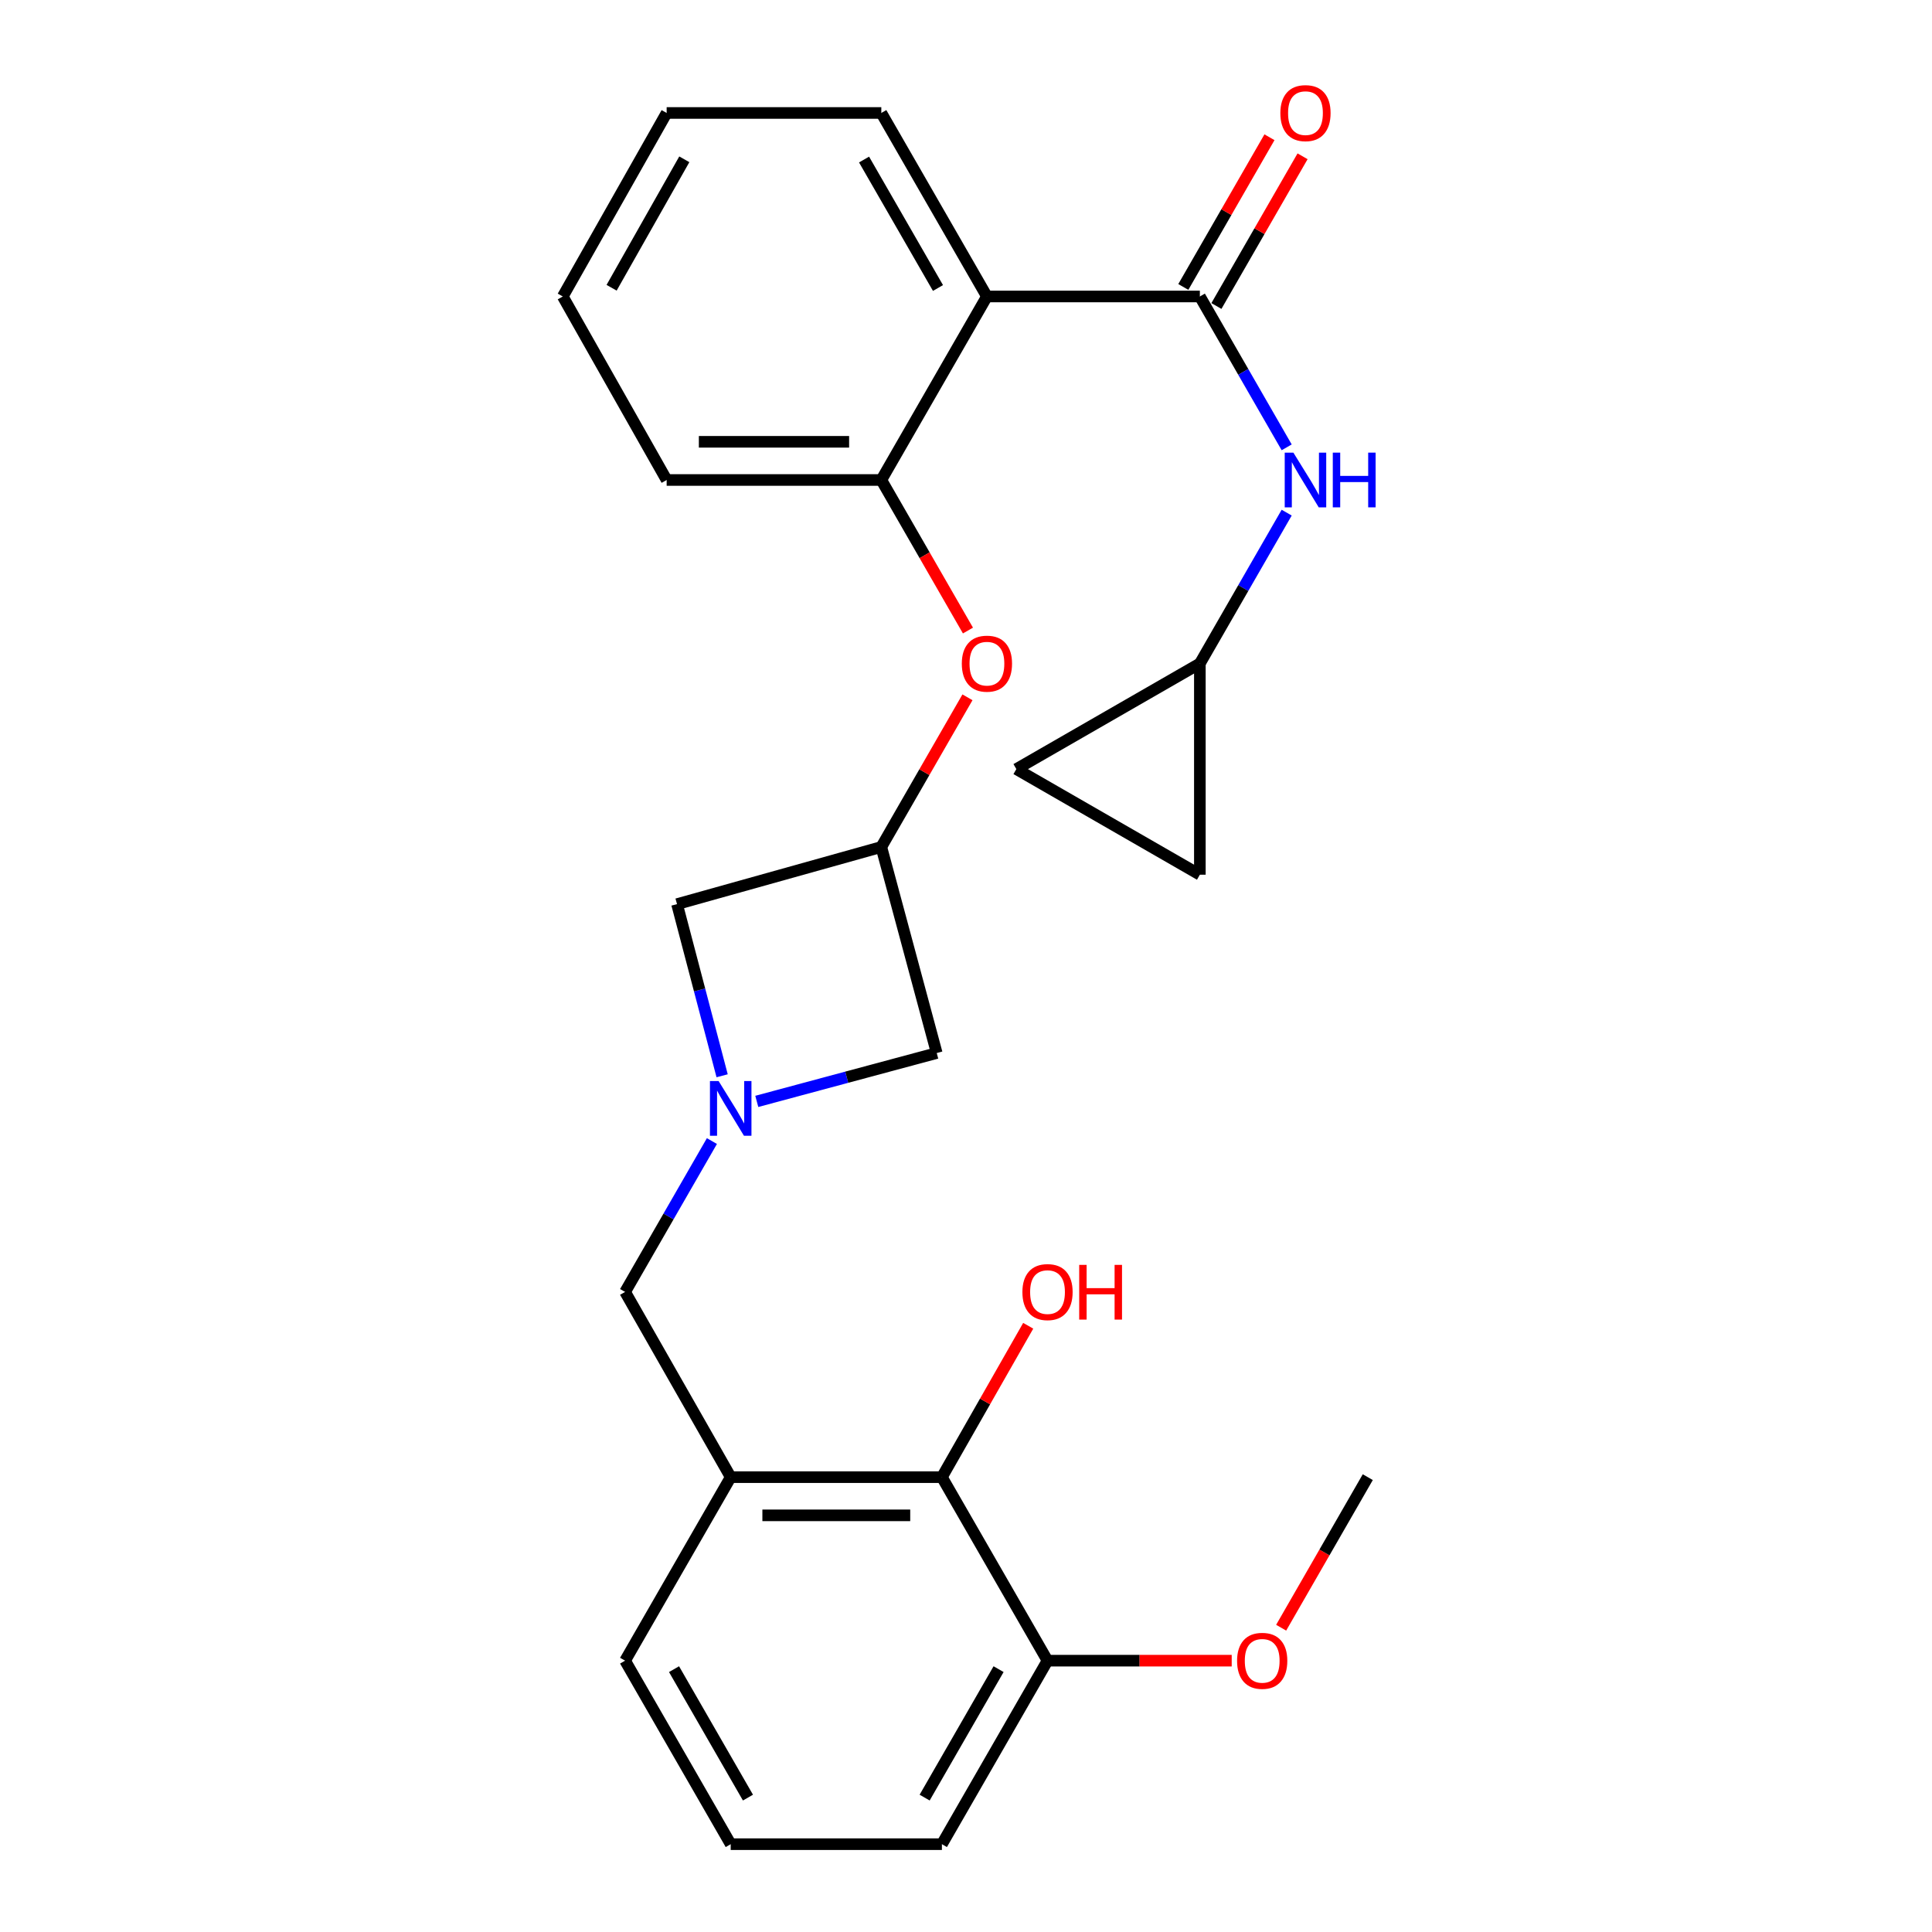 <?xml version='1.0' encoding='iso-8859-1'?>
<svg version='1.1' baseProfile='full'
              xmlns='http://www.w3.org/2000/svg'
                      xmlns:rdkit='http://www.rdkit.org/xml'
                      xmlns:xlink='http://www.w3.org/1999/xlink'
                  xml:space='preserve'
width='1000px' height='1000px' viewBox='0 0 1000 1000'>
<!-- END OF HEADER -->
<rect style='opacity:1.0;fill:#FFFFFF;stroke:none' width='1000' height='1000' x='0' y='0'> </rect>
<path class='bond-0' d='M 621.046,153.456 L 510.83,153.456' style='fill:none;fill-rule:evenodd;stroke:#000000;stroke-width:6px;stroke-linecap:butt;stroke-linejoin:miter;stroke-opacity:1' />
<path class='bond-1' d='M 621.046,153.456 L 643.515,192.499' style='fill:none;fill-rule:evenodd;stroke:#000000;stroke-width:6px;stroke-linecap:butt;stroke-linejoin:miter;stroke-opacity:1' />
<path class='bond-1' d='M 643.515,192.499 L 665.984,231.542' style='fill:none;fill-rule:evenodd;stroke:#0000FF;stroke-width:6px;stroke-linecap:butt;stroke-linejoin:miter;stroke-opacity:1' />
<path class='bond-2' d='M 629.612,158.386 L 651.909,119.643' style='fill:none;fill-rule:evenodd;stroke:#000000;stroke-width:6px;stroke-linecap:butt;stroke-linejoin:miter;stroke-opacity:1' />
<path class='bond-2' d='M 651.909,119.643 L 674.205,80.899' style='fill:none;fill-rule:evenodd;stroke:#FF0000;stroke-width:6px;stroke-linecap:butt;stroke-linejoin:miter;stroke-opacity:1' />
<path class='bond-2' d='M 612.481,148.527 L 634.777,109.784' style='fill:none;fill-rule:evenodd;stroke:#000000;stroke-width:6px;stroke-linecap:butt;stroke-linejoin:miter;stroke-opacity:1' />
<path class='bond-2' d='M 634.777,109.784 L 657.073,71.04' style='fill:none;fill-rule:evenodd;stroke:#FF0000;stroke-width:6px;stroke-linecap:butt;stroke-linejoin:miter;stroke-opacity:1' />
<path class='bond-3' d='M 510.83,153.456 L 456.166,248.442' style='fill:none;fill-rule:evenodd;stroke:#000000;stroke-width:6px;stroke-linecap:butt;stroke-linejoin:miter;stroke-opacity:1' />
<path class='bond-4' d='M 510.83,153.456 L 456.166,58.47' style='fill:none;fill-rule:evenodd;stroke:#000000;stroke-width:6px;stroke-linecap:butt;stroke-linejoin:miter;stroke-opacity:1' />
<path class='bond-4' d='M 485.499,149.067 L 447.234,82.577' style='fill:none;fill-rule:evenodd;stroke:#000000;stroke-width:6px;stroke-linecap:butt;stroke-linejoin:miter;stroke-opacity:1' />
<path class='bond-5' d='M 373.773,556.819 L 362.101,512.397' style='fill:none;fill-rule:evenodd;stroke:#0000FF;stroke-width:6px;stroke-linecap:butt;stroke-linejoin:miter;stroke-opacity:1' />
<path class='bond-5' d='M 362.101,512.397 L 350.43,467.975' style='fill:none;fill-rule:evenodd;stroke:#000000;stroke-width:6px;stroke-linecap:butt;stroke-linejoin:miter;stroke-opacity:1' />
<path class='bond-6' d='M 368.486,590.612 L 346.017,629.655' style='fill:none;fill-rule:evenodd;stroke:#0000FF;stroke-width:6px;stroke-linecap:butt;stroke-linejoin:miter;stroke-opacity:1' />
<path class='bond-6' d='M 346.017,629.655 L 323.548,668.698' style='fill:none;fill-rule:evenodd;stroke:#000000;stroke-width:6px;stroke-linecap:butt;stroke-linejoin:miter;stroke-opacity:1' />
<path class='bond-7' d='M 391.712,570.082 L 438.28,557.561' style='fill:none;fill-rule:evenodd;stroke:#0000FF;stroke-width:6px;stroke-linecap:butt;stroke-linejoin:miter;stroke-opacity:1' />
<path class='bond-7' d='M 438.28,557.561 L 484.849,545.04' style='fill:none;fill-rule:evenodd;stroke:#000000;stroke-width:6px;stroke-linecap:butt;stroke-linejoin:miter;stroke-opacity:1' />
<path class='bond-8' d='M 378.212,764.573 L 323.548,668.698' style='fill:none;fill-rule:evenodd;stroke:#000000;stroke-width:6px;stroke-linecap:butt;stroke-linejoin:miter;stroke-opacity:1' />
<path class='bond-9' d='M 378.212,764.573 L 487.528,764.573' style='fill:none;fill-rule:evenodd;stroke:#000000;stroke-width:6px;stroke-linecap:butt;stroke-linejoin:miter;stroke-opacity:1' />
<path class='bond-9' d='M 394.609,784.339 L 471.13,784.339' style='fill:none;fill-rule:evenodd;stroke:#000000;stroke-width:6px;stroke-linecap:butt;stroke-linejoin:miter;stroke-opacity:1' />
<path class='bond-10' d='M 378.212,764.573 L 323.548,859.559' style='fill:none;fill-rule:evenodd;stroke:#000000;stroke-width:6px;stroke-linecap:butt;stroke-linejoin:miter;stroke-opacity:1' />
<path class='bond-11' d='M 456.166,248.442 L 478.589,287.405' style='fill:none;fill-rule:evenodd;stroke:#000000;stroke-width:6px;stroke-linecap:butt;stroke-linejoin:miter;stroke-opacity:1' />
<path class='bond-11' d='M 478.589,287.405 L 501.012,326.368' style='fill:none;fill-rule:evenodd;stroke:#FF0000;stroke-width:6px;stroke-linecap:butt;stroke-linejoin:miter;stroke-opacity:1' />
<path class='bond-12' d='M 456.166,248.442 L 345.06,248.442' style='fill:none;fill-rule:evenodd;stroke:#000000;stroke-width:6px;stroke-linecap:butt;stroke-linejoin:miter;stroke-opacity:1' />
<path class='bond-12' d='M 439.5,228.676 L 361.726,228.676' style='fill:none;fill-rule:evenodd;stroke:#000000;stroke-width:6px;stroke-linecap:butt;stroke-linejoin:miter;stroke-opacity:1' />
<path class='bond-13' d='M 665.984,265.342 L 643.515,304.385' style='fill:none;fill-rule:evenodd;stroke:#0000FF;stroke-width:6px;stroke-linecap:butt;stroke-linejoin:miter;stroke-opacity:1' />
<path class='bond-13' d='M 643.515,304.385 L 621.046,343.428' style='fill:none;fill-rule:evenodd;stroke:#000000;stroke-width:6px;stroke-linecap:butt;stroke-linejoin:miter;stroke-opacity:1' />
<path class='bond-14' d='M 456.166,438.403 L 478.462,399.666' style='fill:none;fill-rule:evenodd;stroke:#000000;stroke-width:6px;stroke-linecap:butt;stroke-linejoin:miter;stroke-opacity:1' />
<path class='bond-14' d='M 478.462,399.666 L 500.758,360.928' style='fill:none;fill-rule:evenodd;stroke:#FF0000;stroke-width:6px;stroke-linecap:butt;stroke-linejoin:miter;stroke-opacity:1' />
<path class='bond-15' d='M 456.166,438.403 L 484.849,545.04' style='fill:none;fill-rule:evenodd;stroke:#000000;stroke-width:6px;stroke-linecap:butt;stroke-linejoin:miter;stroke-opacity:1' />
<path class='bond-16' d='M 456.166,438.403 L 350.43,467.975' style='fill:none;fill-rule:evenodd;stroke:#000000;stroke-width:6px;stroke-linecap:butt;stroke-linejoin:miter;stroke-opacity:1' />
<path class='bond-17' d='M 487.528,764.573 L 542.192,859.559' style='fill:none;fill-rule:evenodd;stroke:#000000;stroke-width:6px;stroke-linecap:butt;stroke-linejoin:miter;stroke-opacity:1' />
<path class='bond-18' d='M 487.528,764.573 L 509.865,725.395' style='fill:none;fill-rule:evenodd;stroke:#000000;stroke-width:6px;stroke-linecap:butt;stroke-linejoin:miter;stroke-opacity:1' />
<path class='bond-18' d='M 509.865,725.395 L 532.203,686.217' style='fill:none;fill-rule:evenodd;stroke:#FF0000;stroke-width:6px;stroke-linecap:butt;stroke-linejoin:miter;stroke-opacity:1' />
<path class='bond-19' d='M 621.046,343.428 L 526.06,398.081' style='fill:none;fill-rule:evenodd;stroke:#000000;stroke-width:6px;stroke-linecap:butt;stroke-linejoin:miter;stroke-opacity:1' />
<path class='bond-20' d='M 621.046,343.428 L 621.046,452.745' style='fill:none;fill-rule:evenodd;stroke:#000000;stroke-width:6px;stroke-linecap:butt;stroke-linejoin:miter;stroke-opacity:1' />
<path class='bond-21' d='M 526.06,398.081 L 621.046,452.745' style='fill:none;fill-rule:evenodd;stroke:#000000;stroke-width:6px;stroke-linecap:butt;stroke-linejoin:miter;stroke-opacity:1' />
<path class='bond-22' d='M 542.192,859.559 L 589.861,859.559' style='fill:none;fill-rule:evenodd;stroke:#000000;stroke-width:6px;stroke-linecap:butt;stroke-linejoin:miter;stroke-opacity:1' />
<path class='bond-22' d='M 589.861,859.559 L 637.531,859.559' style='fill:none;fill-rule:evenodd;stroke:#FF0000;stroke-width:6px;stroke-linecap:butt;stroke-linejoin:miter;stroke-opacity:1' />
<path class='bond-23' d='M 542.192,859.559 L 487.528,954.545' style='fill:none;fill-rule:evenodd;stroke:#000000;stroke-width:6px;stroke-linecap:butt;stroke-linejoin:miter;stroke-opacity:1' />
<path class='bond-23' d='M 516.86,863.948 L 478.596,930.438' style='fill:none;fill-rule:evenodd;stroke:#000000;stroke-width:6px;stroke-linecap:butt;stroke-linejoin:miter;stroke-opacity:1' />
<path class='bond-24' d='M 456.166,58.47 L 345.06,58.47' style='fill:none;fill-rule:evenodd;stroke:#000000;stroke-width:6px;stroke-linecap:butt;stroke-linejoin:miter;stroke-opacity:1' />
<path class='bond-25' d='M 323.548,859.559 L 378.212,954.545' style='fill:none;fill-rule:evenodd;stroke:#000000;stroke-width:6px;stroke-linecap:butt;stroke-linejoin:miter;stroke-opacity:1' />
<path class='bond-25' d='M 348.879,863.948 L 387.144,930.438' style='fill:none;fill-rule:evenodd;stroke:#000000;stroke-width:6px;stroke-linecap:butt;stroke-linejoin:miter;stroke-opacity:1' />
<path class='bond-26' d='M 663.124,842.5 L 685.543,803.537' style='fill:none;fill-rule:evenodd;stroke:#FF0000;stroke-width:6px;stroke-linecap:butt;stroke-linejoin:miter;stroke-opacity:1' />
<path class='bond-26' d='M 685.543,803.537 L 707.961,764.573' style='fill:none;fill-rule:evenodd;stroke:#000000;stroke-width:6px;stroke-linecap:butt;stroke-linejoin:miter;stroke-opacity:1' />
<path class='bond-27' d='M 345.06,248.442 L 291.297,153.456' style='fill:none;fill-rule:evenodd;stroke:#000000;stroke-width:6px;stroke-linecap:butt;stroke-linejoin:miter;stroke-opacity:1' />
<path class='bond-28' d='M 378.212,954.545 L 487.528,954.545' style='fill:none;fill-rule:evenodd;stroke:#000000;stroke-width:6px;stroke-linecap:butt;stroke-linejoin:miter;stroke-opacity:1' />
<path class='bond-29' d='M 345.06,58.47 L 291.297,153.456' style='fill:none;fill-rule:evenodd;stroke:#000000;stroke-width:6px;stroke-linecap:butt;stroke-linejoin:miter;stroke-opacity:1' />
<path class='bond-29' d='M 354.197,82.454 L 316.563,148.945' style='fill:none;fill-rule:evenodd;stroke:#000000;stroke-width:6px;stroke-linecap:butt;stroke-linejoin:miter;stroke-opacity:1' />
<path  class='atom-2' d='M 371.952 559.552
L 381.232 574.552
Q 382.152 576.032, 383.632 578.712
Q 385.112 581.392, 385.192 581.552
L 385.192 559.552
L 388.952 559.552
L 388.952 587.872
L 385.072 587.872
L 375.112 571.472
Q 373.952 569.552, 372.712 567.352
Q 371.512 565.152, 371.152 564.472
L 371.152 587.872
L 367.472 587.872
L 367.472 559.552
L 371.952 559.552
' fill='#0000FF'/>
<path  class='atom-5' d='M 669.45 234.282
L 678.73 249.282
Q 679.65 250.762, 681.13 253.442
Q 682.61 256.122, 682.69 256.282
L 682.69 234.282
L 686.45 234.282
L 686.45 262.602
L 682.57 262.602
L 672.61 246.202
Q 671.45 244.282, 670.21 242.082
Q 669.01 239.882, 668.65 239.202
L 668.65 262.602
L 664.97 262.602
L 664.97 234.282
L 669.45 234.282
' fill='#0000FF'/>
<path  class='atom-5' d='M 689.85 234.282
L 693.69 234.282
L 693.69 246.322
L 708.17 246.322
L 708.17 234.282
L 712.01 234.282
L 712.01 262.602
L 708.17 262.602
L 708.17 249.522
L 693.69 249.522
L 693.69 262.602
L 689.85 262.602
L 689.85 234.282
' fill='#0000FF'/>
<path  class='atom-9' d='M 497.83 343.508
Q 497.83 336.708, 501.19 332.908
Q 504.55 329.108, 510.83 329.108
Q 517.11 329.108, 520.47 332.908
Q 523.83 336.708, 523.83 343.508
Q 523.83 350.388, 520.43 354.308
Q 517.03 358.188, 510.83 358.188
Q 504.59 358.188, 501.19 354.308
Q 497.83 350.428, 497.83 343.508
M 510.83 354.988
Q 515.15 354.988, 517.47 352.108
Q 519.83 349.188, 519.83 343.508
Q 519.83 337.948, 517.47 335.148
Q 515.15 332.308, 510.83 332.308
Q 506.51 332.308, 504.15 335.108
Q 501.83 337.908, 501.83 343.508
Q 501.83 349.228, 504.15 352.108
Q 506.51 354.988, 510.83 354.988
' fill='#FF0000'/>
<path  class='atom-15' d='M 662.71 58.55
Q 662.71 51.75, 666.07 47.95
Q 669.43 44.15, 675.71 44.15
Q 681.99 44.15, 685.35 47.95
Q 688.71 51.75, 688.71 58.55
Q 688.71 65.43, 685.31 69.35
Q 681.91 73.23, 675.71 73.23
Q 669.47 73.23, 666.07 69.35
Q 662.71 65.47, 662.71 58.55
M 675.71 70.03
Q 680.03 70.03, 682.35 67.15
Q 684.71 64.23, 684.71 58.55
Q 684.71 52.99, 682.35 50.19
Q 680.03 47.35, 675.71 47.35
Q 671.39 47.35, 669.03 50.15
Q 666.71 52.95, 666.71 58.55
Q 666.71 64.27, 669.03 67.15
Q 671.39 70.03, 675.71 70.03
' fill='#FF0000'/>
<path  class='atom-17' d='M 529.192 668.778
Q 529.192 661.978, 532.552 658.178
Q 535.912 654.378, 542.192 654.378
Q 548.472 654.378, 551.832 658.178
Q 555.192 661.978, 555.192 668.778
Q 555.192 675.658, 551.792 679.578
Q 548.392 683.458, 542.192 683.458
Q 535.952 683.458, 532.552 679.578
Q 529.192 675.698, 529.192 668.778
M 542.192 680.258
Q 546.512 680.258, 548.832 677.378
Q 551.192 674.458, 551.192 668.778
Q 551.192 663.218, 548.832 660.418
Q 546.512 657.578, 542.192 657.578
Q 537.872 657.578, 535.512 660.378
Q 533.192 663.178, 533.192 668.778
Q 533.192 674.498, 535.512 677.378
Q 537.872 680.258, 542.192 680.258
' fill='#FF0000'/>
<path  class='atom-17' d='M 558.592 654.698
L 562.432 654.698
L 562.432 666.738
L 576.912 666.738
L 576.912 654.698
L 580.752 654.698
L 580.752 683.018
L 576.912 683.018
L 576.912 669.938
L 562.432 669.938
L 562.432 683.018
L 558.592 683.018
L 558.592 654.698
' fill='#FF0000'/>
<path  class='atom-20' d='M 640.309 859.639
Q 640.309 852.839, 643.669 849.039
Q 647.029 845.239, 653.309 845.239
Q 659.589 845.239, 662.949 849.039
Q 666.309 852.839, 666.309 859.639
Q 666.309 866.519, 662.909 870.439
Q 659.509 874.319, 653.309 874.319
Q 647.069 874.319, 643.669 870.439
Q 640.309 866.559, 640.309 859.639
M 653.309 871.119
Q 657.629 871.119, 659.949 868.239
Q 662.309 865.319, 662.309 859.639
Q 662.309 854.079, 659.949 851.279
Q 657.629 848.439, 653.309 848.439
Q 648.989 848.439, 646.629 851.239
Q 644.309 854.039, 644.309 859.639
Q 644.309 865.359, 646.629 868.239
Q 648.989 871.119, 653.309 871.119
' fill='#FF0000'/>
</svg>
